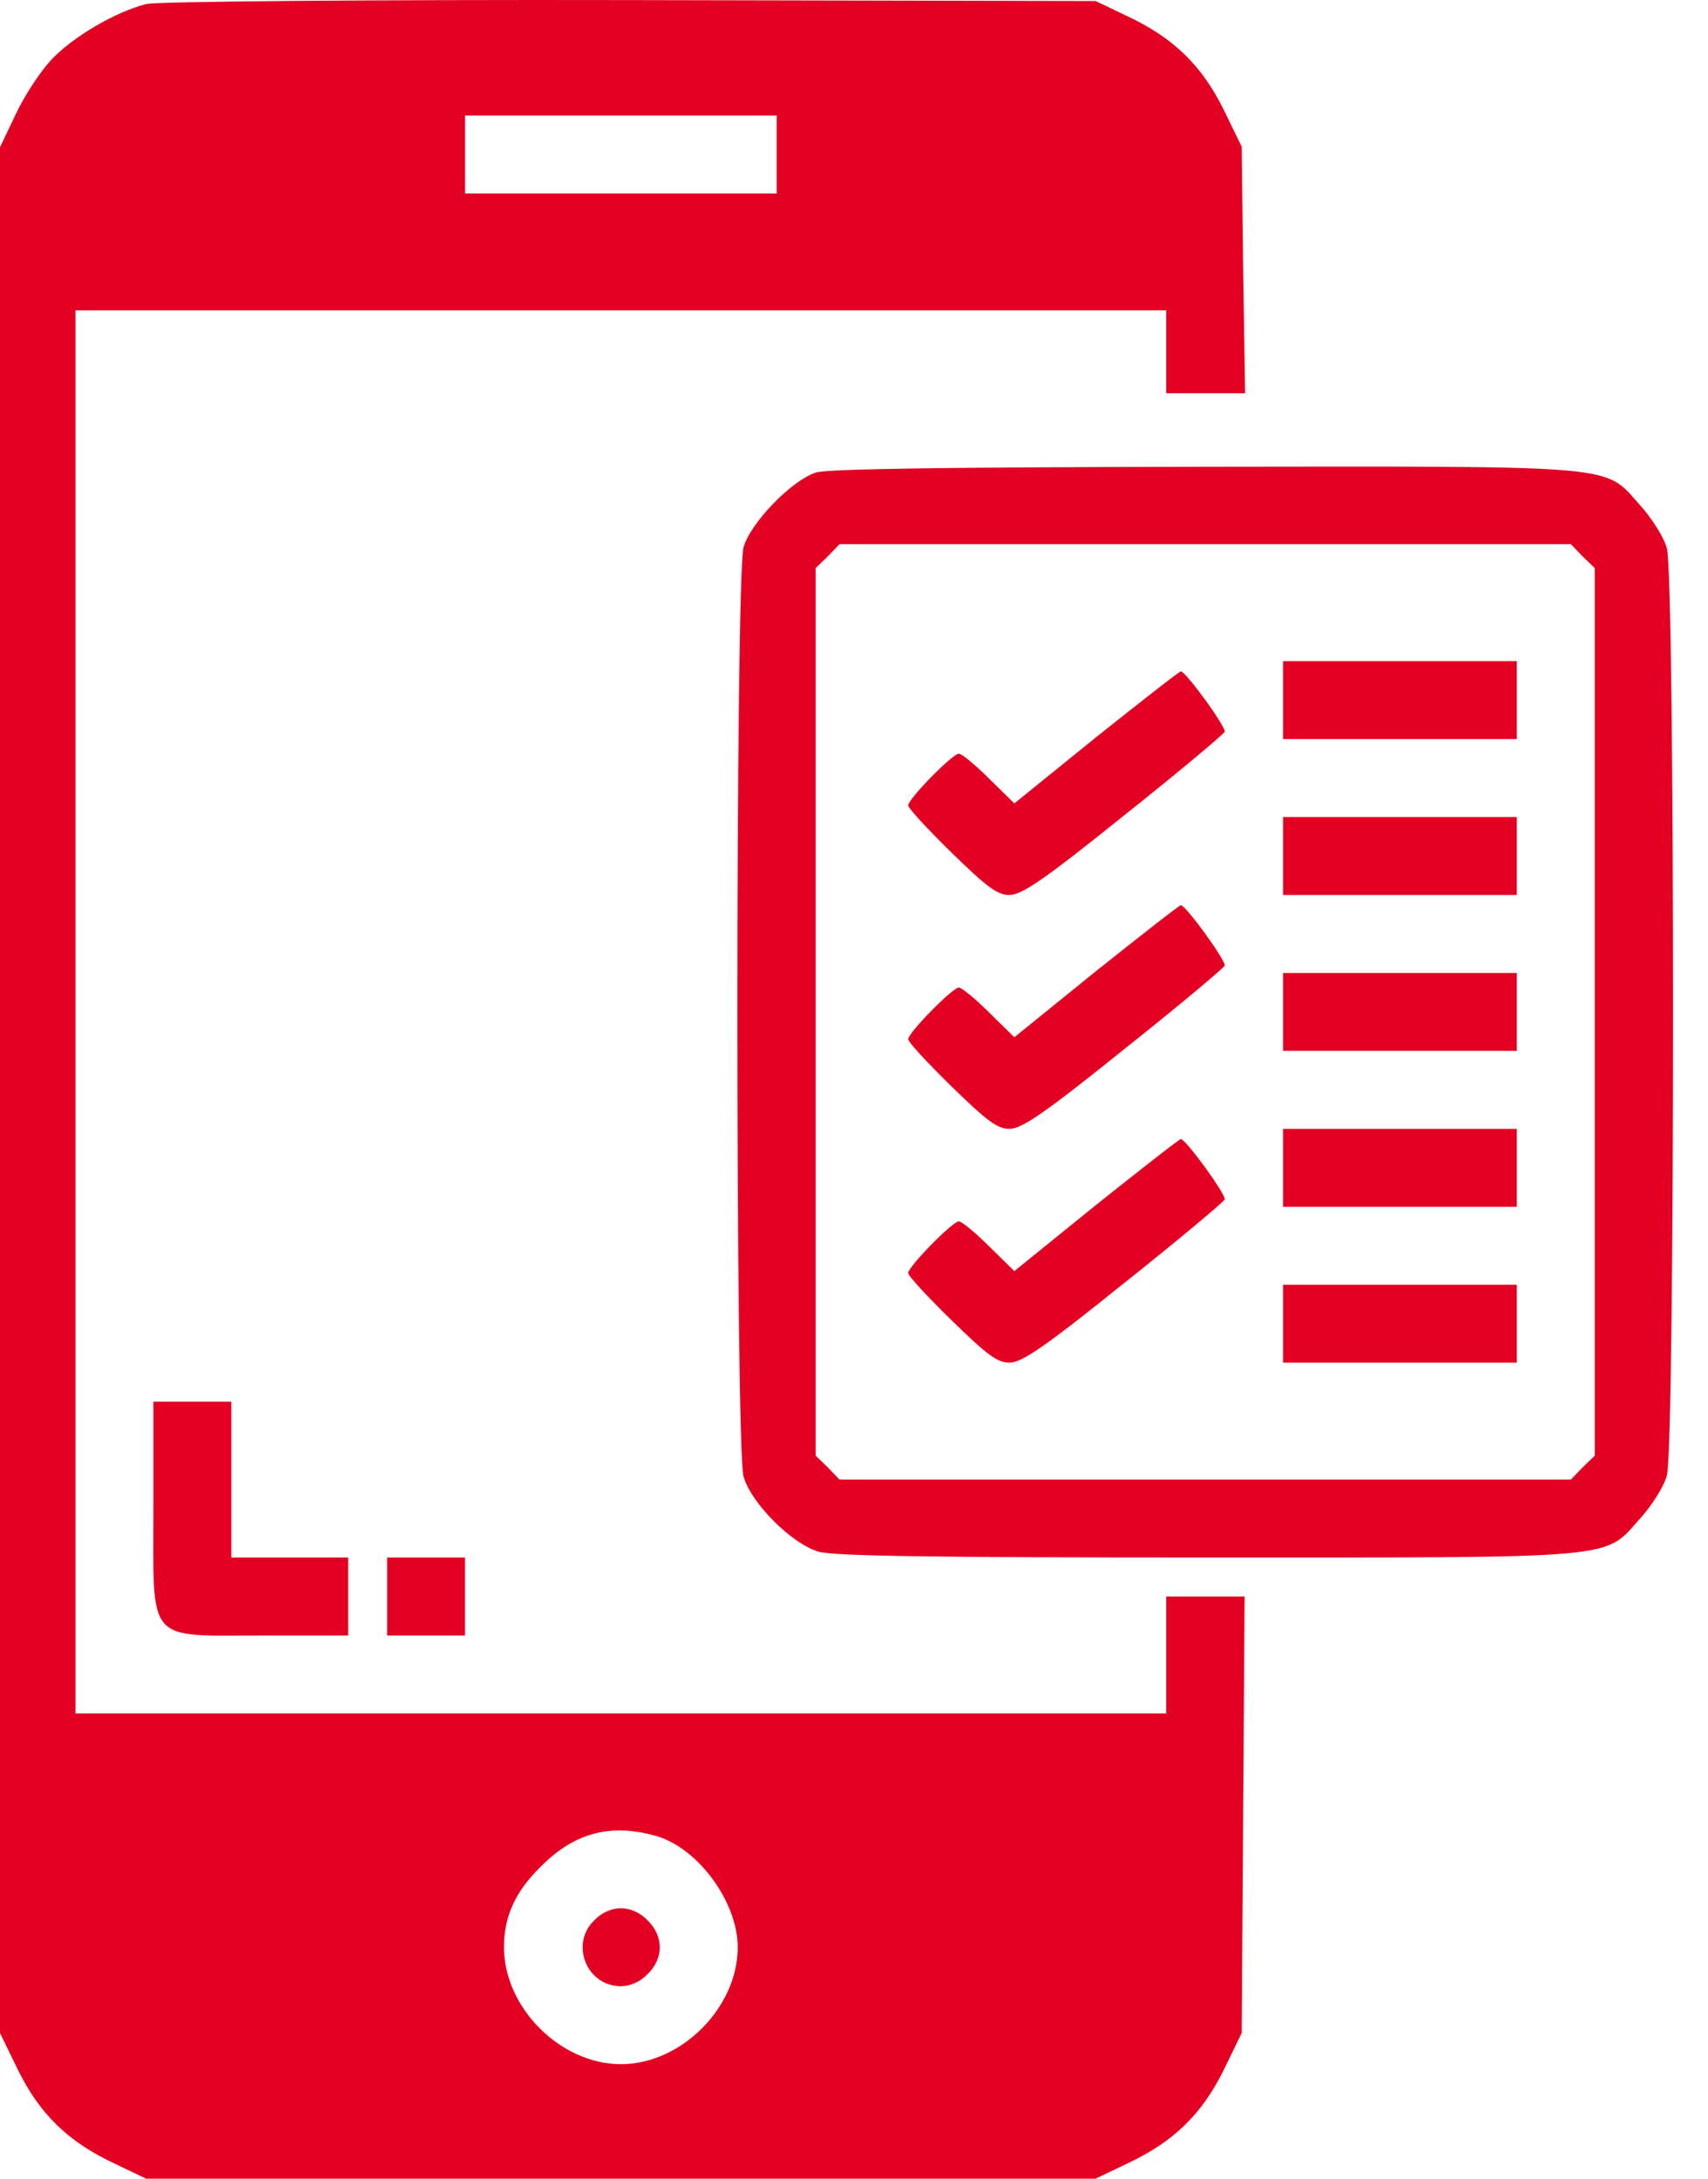 <svg width="40" height="51" viewBox="0 0 40 51" fill="none" xmlns="http://www.w3.org/2000/svg">
<path d="M3.433 0.093C2.726 0.264 1.688 0.868 1.186 1.416C0.935 1.689 0.559 2.26 0.365 2.682L0 3.446V25.524V47.59L0.422 48.457C0.935 49.495 1.597 50.133 2.657 50.635L3.421 51H14.54H25.659L26.423 50.635C27.483 50.133 28.145 49.495 28.658 48.457L29.08 47.59L29.114 42.481L29.148 37.372H28.225H27.312V38.741V40.109H14.54H1.768V23.688V7.266H14.54H27.312V8.235V9.205H28.236H29.16L29.114 6.319L29.08 3.434L28.658 2.568C28.145 1.53 27.483 0.891 26.423 0.389L25.659 0.024L14.768 0.002C8.428 -0.01 3.695 0.036 3.433 0.093ZM18.189 3.617V4.529H14.54H10.891V3.617V2.704H14.54H18.189V3.617ZM15.384 42.983C16.365 43.279 17.277 44.534 17.277 45.583C17.277 46.997 15.954 48.32 14.54 48.32C13.126 48.32 11.803 46.997 11.803 45.583C11.803 44.865 12.065 44.283 12.658 43.702C13.457 42.892 14.312 42.675 15.384 42.983Z" fill="#E30022"/>
<path d="M13.913 44.956C13.343 45.514 13.742 46.495 14.54 46.495C14.757 46.495 14.996 46.392 15.167 46.21C15.35 46.039 15.452 45.8 15.452 45.583C15.452 45.366 15.35 45.127 15.167 44.956C14.996 44.773 14.757 44.67 14.54 44.67C14.323 44.67 14.084 44.773 13.913 44.956Z" fill="#E30022"/>
<path d="M19.102 11.063C18.543 11.245 17.585 12.226 17.414 12.808C17.22 13.481 17.22 33.894 17.414 34.567C17.596 35.194 18.543 36.14 19.17 36.323C19.524 36.425 21.827 36.46 28.248 36.46C38.044 36.46 37.553 36.505 38.409 35.547C38.682 35.251 38.967 34.795 39.036 34.544C39.23 33.894 39.23 13.481 39.036 12.831C38.967 12.58 38.682 12.124 38.409 11.827C37.553 10.869 38.055 10.915 28.179 10.926C22.204 10.938 19.375 10.972 19.102 11.063ZM37.063 13.024L37.348 13.298V23.687V34.076L37.063 34.35L36.789 34.635H28.225H19.66L19.387 34.35L19.102 34.076V23.687V13.298L19.387 13.024L19.66 12.739H28.225H36.789L37.063 13.024Z" fill="#E30022"/>
<path d="M30.049 16.389V17.301H32.786H35.523V16.389V15.477H32.786H30.049V16.389Z" fill="#E30022"/>
<path d="M25.671 17.256L23.755 18.807L23.162 18.225C22.842 17.906 22.523 17.643 22.455 17.643C22.306 17.643 21.269 18.704 21.269 18.852C21.269 18.921 21.725 19.411 22.284 19.959C23.116 20.768 23.355 20.951 23.641 20.951C23.926 20.951 24.45 20.597 26.32 19.092C27.598 18.077 28.658 17.187 28.681 17.13C28.715 17.016 27.769 15.716 27.655 15.716C27.62 15.716 26.731 16.412 25.671 17.256Z" fill="#E30022"/>
<path d="M30.049 20.038V20.951H32.786H35.523V20.038V19.126H32.786H30.049V20.038Z" fill="#E30022"/>
<path d="M25.671 22.73L23.755 24.281L23.162 23.699C22.842 23.38 22.523 23.118 22.455 23.118C22.306 23.118 21.269 24.178 21.269 24.326C21.269 24.395 21.725 24.885 22.284 25.433C23.116 26.242 23.355 26.425 23.641 26.425C23.926 26.425 24.45 26.071 26.32 24.566C27.598 23.551 28.658 22.662 28.681 22.605C28.715 22.49 27.769 21.19 27.655 21.19C27.62 21.19 26.731 21.886 25.671 22.73Z" fill="#E30022"/>
<path d="M30.049 23.688V24.6H32.786H35.523V23.688V22.776H32.786H30.049V23.688Z" fill="#E30022"/>
<path d="M30.049 27.337V28.25H32.786H35.523V27.337V26.425H32.786H30.049V27.337Z" fill="#E30022"/>
<path d="M25.671 28.204L23.755 29.755L23.162 29.173C22.842 28.854 22.523 28.591 22.455 28.591C22.306 28.591 21.269 29.652 21.269 29.8C21.269 29.869 21.725 30.359 22.284 30.906C23.116 31.716 23.355 31.898 23.641 31.898C23.926 31.898 24.45 31.545 26.32 30.04C27.598 29.025 28.658 28.135 28.681 28.078C28.715 27.964 27.769 26.664 27.655 26.664C27.62 26.664 26.731 27.36 25.671 28.204Z" fill="#E30022"/>
<path d="M30.049 30.986V31.898H32.786H35.523V30.986V30.074H32.786H30.049V30.986Z" fill="#E30022"/>
<path d="M3.592 35.263C3.592 38.513 3.398 38.285 6.158 38.285H8.154V37.372V36.46H6.785H5.417V34.635V32.811H4.505H3.592V35.263Z" fill="#E30022"/>
<path d="M9.066 37.372V38.285H9.978H10.89V37.372V36.46H9.978H9.066V37.372Z" fill="#E30022"/>
</svg>
